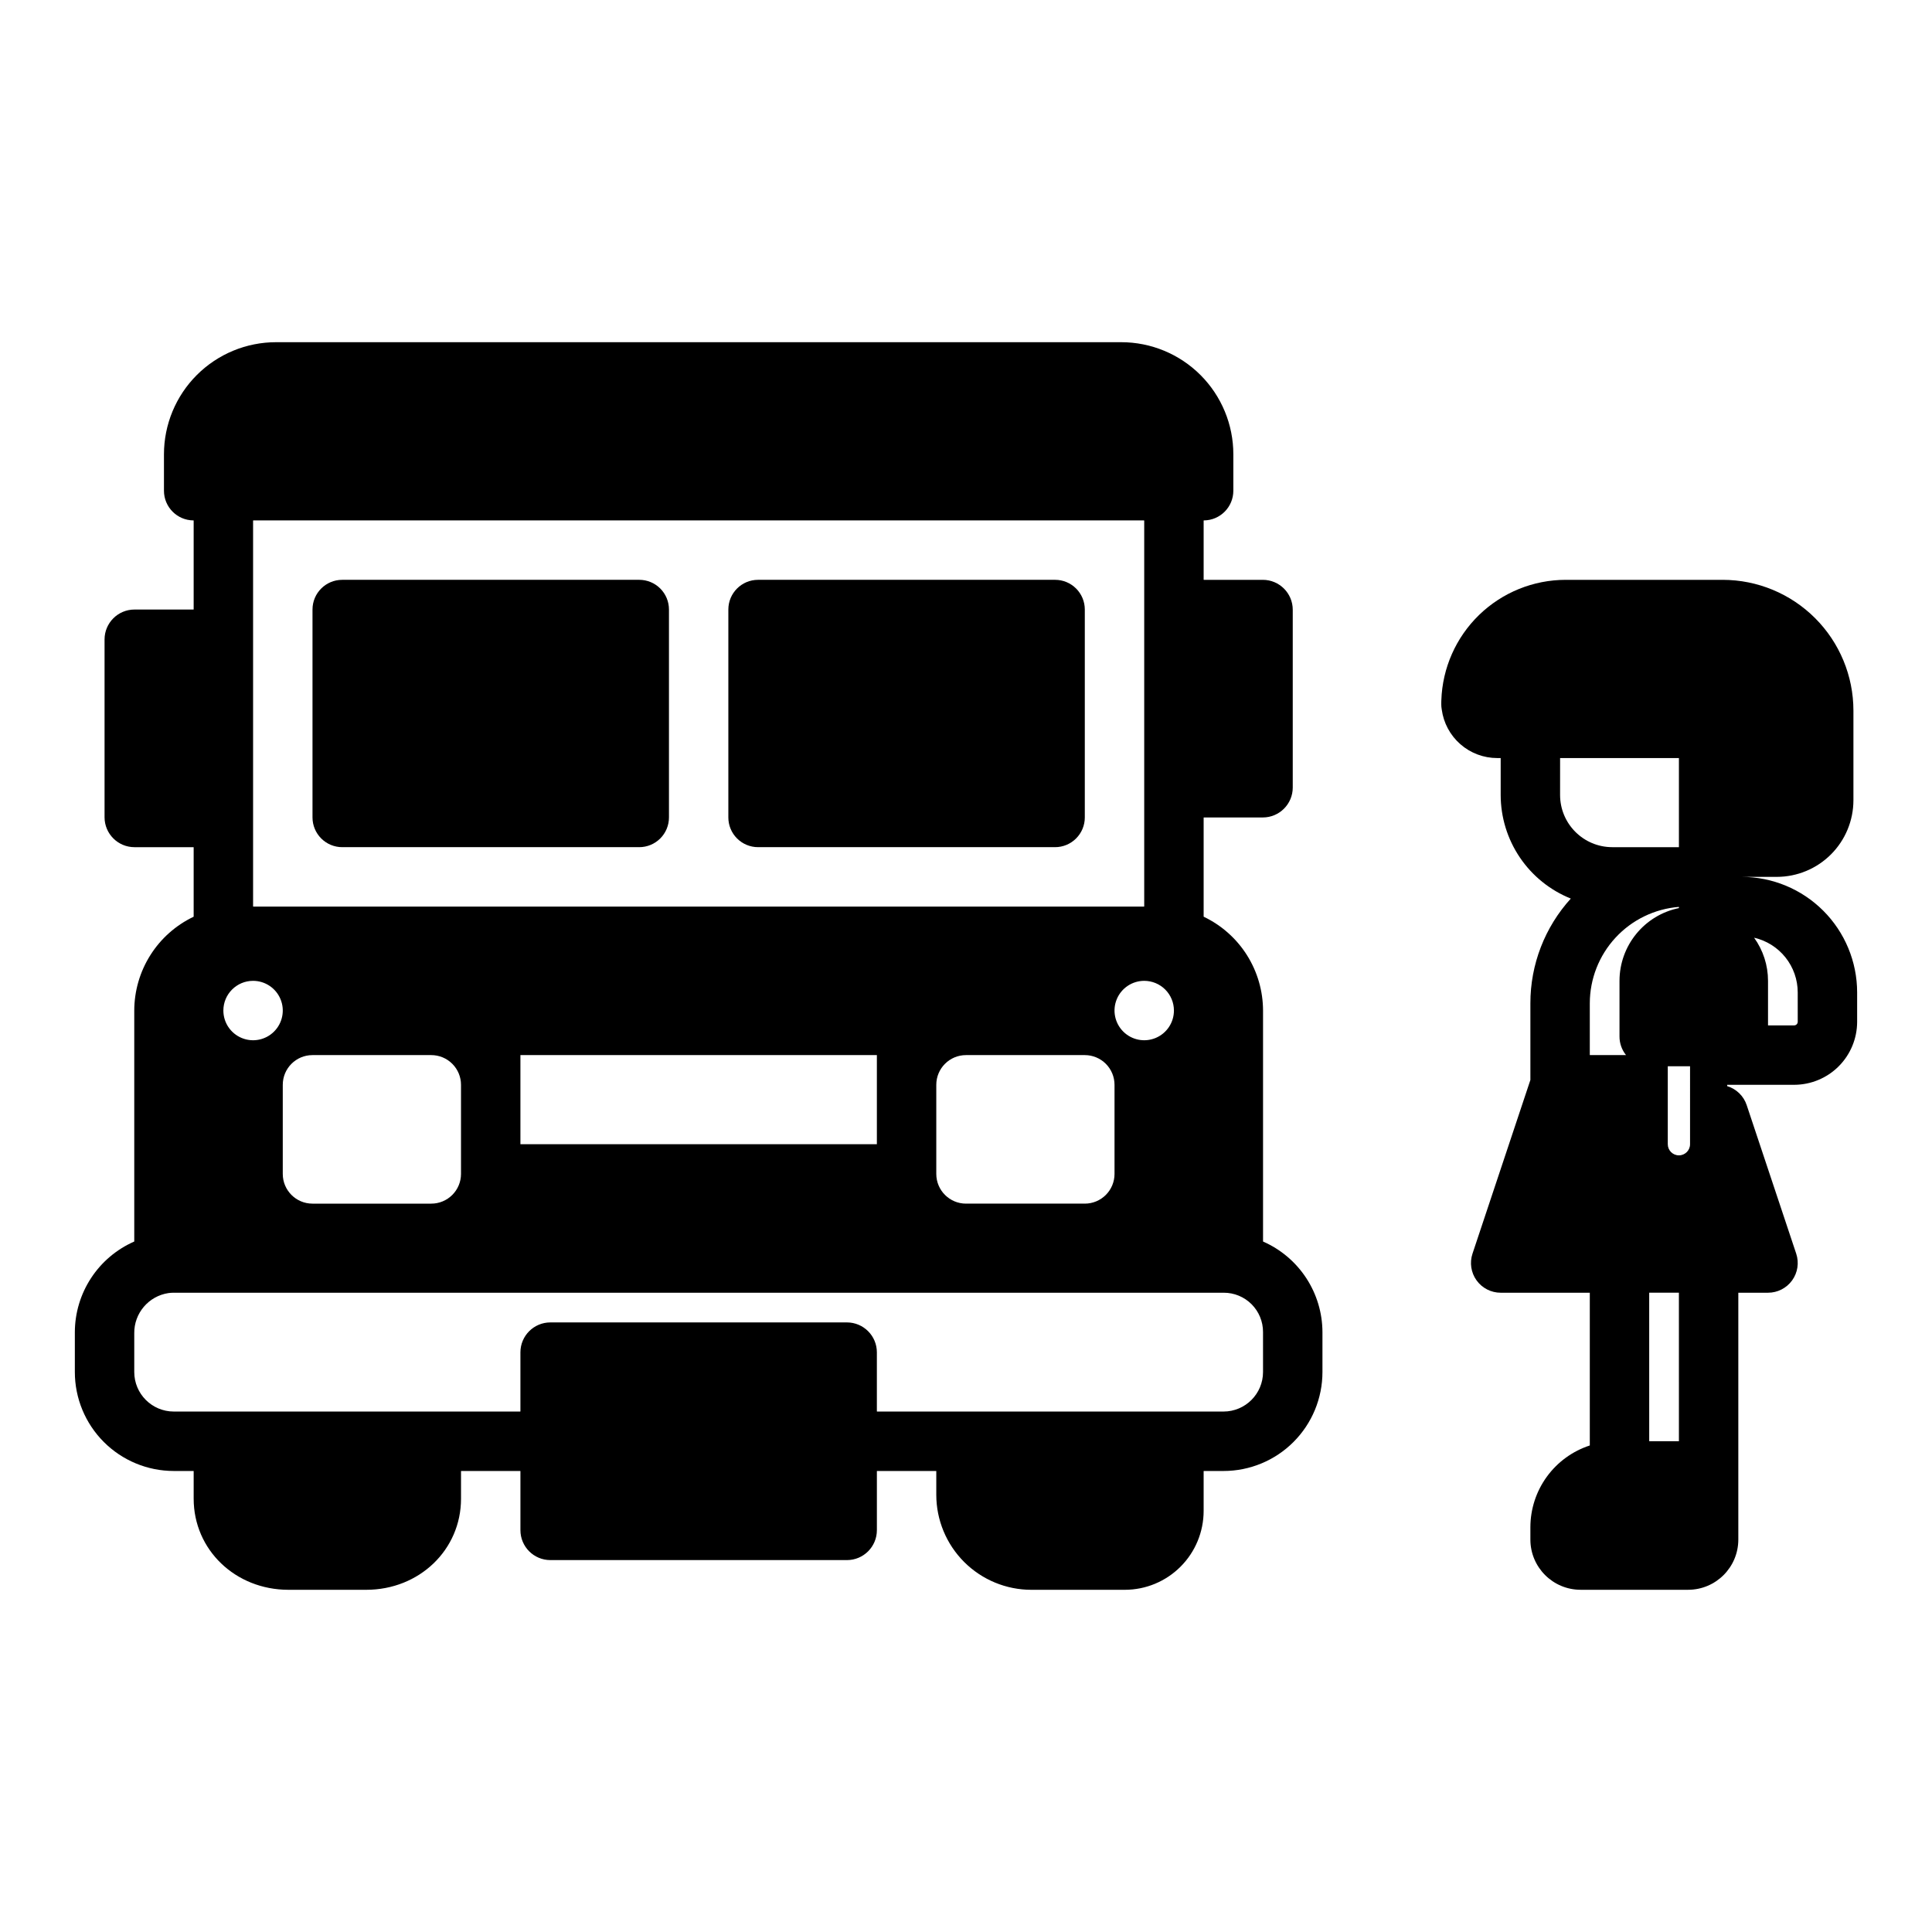 <?xml version="1.0" encoding="UTF-8"?>
<!-- Uploaded to: ICON Repo, www.svgrepo.com, Generator: ICON Repo Mixer Tools -->
<svg fill="#000000" width="800px" height="800px" version="1.1" viewBox="144 144 512 512" xmlns="http://www.w3.org/2000/svg">
 <g>
  <path d="m313.41 297.66h-78.719c-4.348 0-7.875 3.523-7.875 7.871v55.105-0.004c0 2.09 0.832 4.09 2.309 5.566 1.477 1.477 3.477 2.309 5.566 2.309h78.719c2.086 0 4.09-0.832 5.566-2.309 1.477-1.477 2.305-3.477 2.305-5.566v-55.102c0-2.09-0.828-4.09-2.305-5.566-1.477-1.477-3.481-2.305-5.566-2.305z"/>
  <path d="m423.61 297.66h-78.719c-4.348 0-7.871 3.523-7.871 7.871v55.105-0.004c0 2.09 0.828 4.09 2.305 5.566s3.477 2.309 5.566 2.309h78.719c2.09 0 4.09-0.832 5.566-2.309 1.477-1.477 2.309-3.477 2.309-5.566v-55.102c0-2.09-0.832-4.09-2.309-5.566-1.477-1.477-3.477-2.305-5.566-2.305z"/>
  <path d="m478.75 473.03c-0.02-0.008-0.031-0.027-0.031-0.051v-61.133c-0.004-5.211-1.484-10.312-4.262-14.719-2.781-4.406-6.754-7.934-11.453-10.18-0.02-0.008-0.031-0.027-0.027-0.047v-26.203c0-0.035 0.027-0.059 0.059-0.062h15.625c4.379 0 7.93-3.551 7.93-7.93v-47.113c0-4.379-3.551-7.93-7.93-7.93h-15.625c-0.031-0.004-0.059-0.031-0.059-0.062v-15.633c0-0.031 0.02-0.051 0.059-0.051 4.324-0.031 7.812-3.547 7.812-7.871v-9.645c0-7.879-3.133-15.441-8.703-21.012-5.574-5.574-13.133-8.703-21.016-8.703h-223.96c-7.883 0-15.441 3.129-21.016 8.703-5.57 5.57-8.703 13.133-8.703 21.012v9.645c0 4.324 3.488 7.84 7.812 7.871 0.039 0 0.059 0.02 0.059 0.051v23.508c0 0.031-0.027 0.055-0.059 0.059h-15.625c-4.379 0-7.93 3.551-7.93 7.93v47.113c0 4.383 3.551 7.93 7.93 7.934h15.625c0.031 0 0.059 0.027 0.059 0.059v18.332c0.004 0.02-0.008 0.039-0.027 0.047-4.703 2.246-8.672 5.773-11.453 10.18s-4.258 9.508-4.262 14.719v61.137-0.004c0 0.023-0.012 0.043-0.031 0.051-4.656 2.047-8.621 5.402-11.41 9.66-2.789 4.258-4.285 9.23-4.305 14.32v10.586c0 6.957 2.766 13.629 7.684 18.547s11.586 7.68 18.543 7.68h5.207-0.004c0.031 0 0.059 0.027 0.059 0.059v7.281c0 13.539 11.043 24.148 25.133 24.148h20.586c14.09 0 25.133-10.609 25.133-24.148v-7.281c0-0.031 0.027-0.059 0.059-0.059h15.625c0.031 0 0.055 0.027 0.059 0.059v15.625c0 4.379 3.551 7.93 7.93 7.93h78.605c4.379 0 7.93-3.551 7.93-7.93v-15.625c0.004-0.031 0.027-0.059 0.059-0.059h15.625c0.031 0 0.059 0.027 0.059 0.059v6.238c0 6.68 2.656 13.086 7.379 17.812 4.727 4.723 11.133 7.379 17.812 7.379h24.758c5.543 0 10.859-2.203 14.777-6.125 3.922-3.918 6.121-9.234 6.125-14.777v-10.527c0-0.031 0.027-0.059 0.059-0.059h5.207-0.004c6.957 0 13.625-2.762 18.543-7.68s7.684-11.59 7.68-18.547v-10.586c-0.016-5.09-1.512-10.062-4.301-14.32-2.789-4.258-6.754-7.613-11.41-9.66zm-23.648-61.227c0 3.188-1.918 6.055-4.859 7.273-2.941 1.219-6.328 0.547-8.578-1.707-2.25-2.25-2.926-5.637-1.707-8.578 1.219-2.941 4.09-4.859 7.273-4.859 2.09 0 4.09 0.832 5.566 2.305 1.477 1.477 2.305 3.481 2.305 5.566zm-15.742 19.68v23.617c0 2.09-0.832 4.09-2.305 5.566-1.477 1.477-3.481 2.309-5.566 2.309h-31.488c-4.348 0-7.875-3.527-7.875-7.875v-23.613c0-4.348 3.527-7.875 7.875-7.875h31.488c2.086 0 4.09 0.832 5.566 2.309 1.473 1.477 2.305 3.477 2.305 5.566zm-228.29-149.51c0.004-0.031 0.027-0.055 0.059-0.059h236.04c0.031 0.004 0.055 0.027 0.059 0.059v102.22c-0.004 0.031-0.027 0.059-0.059 0.059h-236.04c-0.031 0-0.055-0.027-0.059-0.059zm165.31 141.64v23.617h-94.465v-23.617zm-110.21 7.871v23.617c0 2.09-0.832 4.09-2.309 5.566-1.477 1.477-3.477 2.309-5.566 2.309h-31.488c-4.348 0-7.871-3.527-7.871-7.875v-23.613c0-4.348 3.523-7.875 7.871-7.875h31.488c2.09 0 4.09 0.832 5.566 2.309 1.477 1.477 2.309 3.477 2.309 5.566zm-55.105-27.551c3.184 0 6.055 1.918 7.273 4.859 1.219 2.941 0.543 6.328-1.707 8.578-2.25 2.254-5.637 2.926-8.578 1.707s-4.859-4.086-4.859-7.273c0-4.348 3.523-7.871 7.871-7.871zm267.65 103.66c0 5.789-4.691 10.48-10.48 10.48h-91.797c-0.031 0-0.055-0.027-0.059-0.059v-15.625c0-4.379-3.551-7.93-7.93-7.934h-78.605c-4.379 0.004-7.93 3.555-7.93 7.934v15.625c-0.004 0.031-0.027 0.059-0.059 0.059h-91.797c-5.789 0-10.48-4.691-10.48-10.48v-10.25c-0.066-5.328 3.812-9.883 9.082-10.668 0.445-0.059 0.891-0.09 1.34-0.09h278.29c2.769-0.008 5.426 1.086 7.383 3.043 1.953 1.953 3.051 4.613 3.039 7.379z"/>
  <path d="m605.56 376.38h9.324-0.004c5.383-0.008 10.539-2.148 14.344-5.953 3.805-3.805 5.945-8.961 5.953-14.344v-23.785c-0.008-9.184-3.66-17.988-10.152-24.48-6.492-6.496-15.297-10.148-24.48-10.156h-41.633c-8.559 0.008-16.777 3.344-22.926 9.297-6.144 5.957-9.738 14.066-10.016 22.617-0.012 0.168-0.016 0.336-0.016 0.508v0.531l-0.004 0.004c0 0.477 0.043 0.953 0.129 1.426 0.48 3.555 2.231 6.812 4.93 9.176 2.699 2.363 6.164 3.668 9.75 3.672h0.938v9.797c0.008 5.906 1.781 11.676 5.094 16.566 3.309 4.891 8.008 8.676 13.488 10.875-6.898 7.594-10.719 17.484-10.711 27.746v20.328l-15.34 46.023c-0.801 2.398-0.398 5.039 1.082 7.09 1.48 2.055 3.856 3.269 6.387 3.269h23.617v40.477c-4.574 1.492-8.559 4.391-11.387 8.281s-4.352 8.574-4.359 13.383v3.281c0.008 7.34 5.957 13.293 13.301 13.301h28.504c7.34-0.008 13.293-5.961 13.301-13.301v-65.422h7.871c2.531 0 4.906-1.215 6.387-3.269 1.48-2.051 1.883-4.691 1.082-7.09l-13.121-39.359v-0.004c-0.805-2.414-2.734-4.293-5.172-5.031v-0.348h17.75c4.426-0.008 8.668-1.766 11.797-4.894s4.887-7.371 4.894-11.797v-7.812c-0.012-8.113-3.238-15.891-8.973-21.629-5.738-5.738-13.516-8.965-21.629-8.973zm-13.68 70.848c0 1.629-1.32 2.953-2.953 2.953-1.629 0-2.949-1.324-2.949-2.953v-20.664h5.902zm-26.566-23.617v-13.734c0.008-6.445 2.441-12.652 6.816-17.383 4.375-4.734 10.375-7.644 16.797-8.156v0.312c-4.441 0.91-8.434 3.328-11.301 6.84-2.867 3.512-4.438 7.906-4.441 12.441v14.762c-0.004 1.789 0.609 3.523 1.73 4.918zm-7.871-78.719h31.488v23.617h-17.672c-7.629-0.012-13.809-6.191-13.82-13.82zm31.488 181.05h-7.871l-0.004-39.359h7.871zm31.488-111.15h-0.004c0 0.523-0.422 0.945-0.945 0.945h-6.926v-11.809c0-4.102-1.289-8.098-3.688-11.426 3.281 0.75 6.207 2.59 8.309 5.219 2.098 2.629 3.246 5.894 3.25 9.258z"/>
 </g>
</svg>